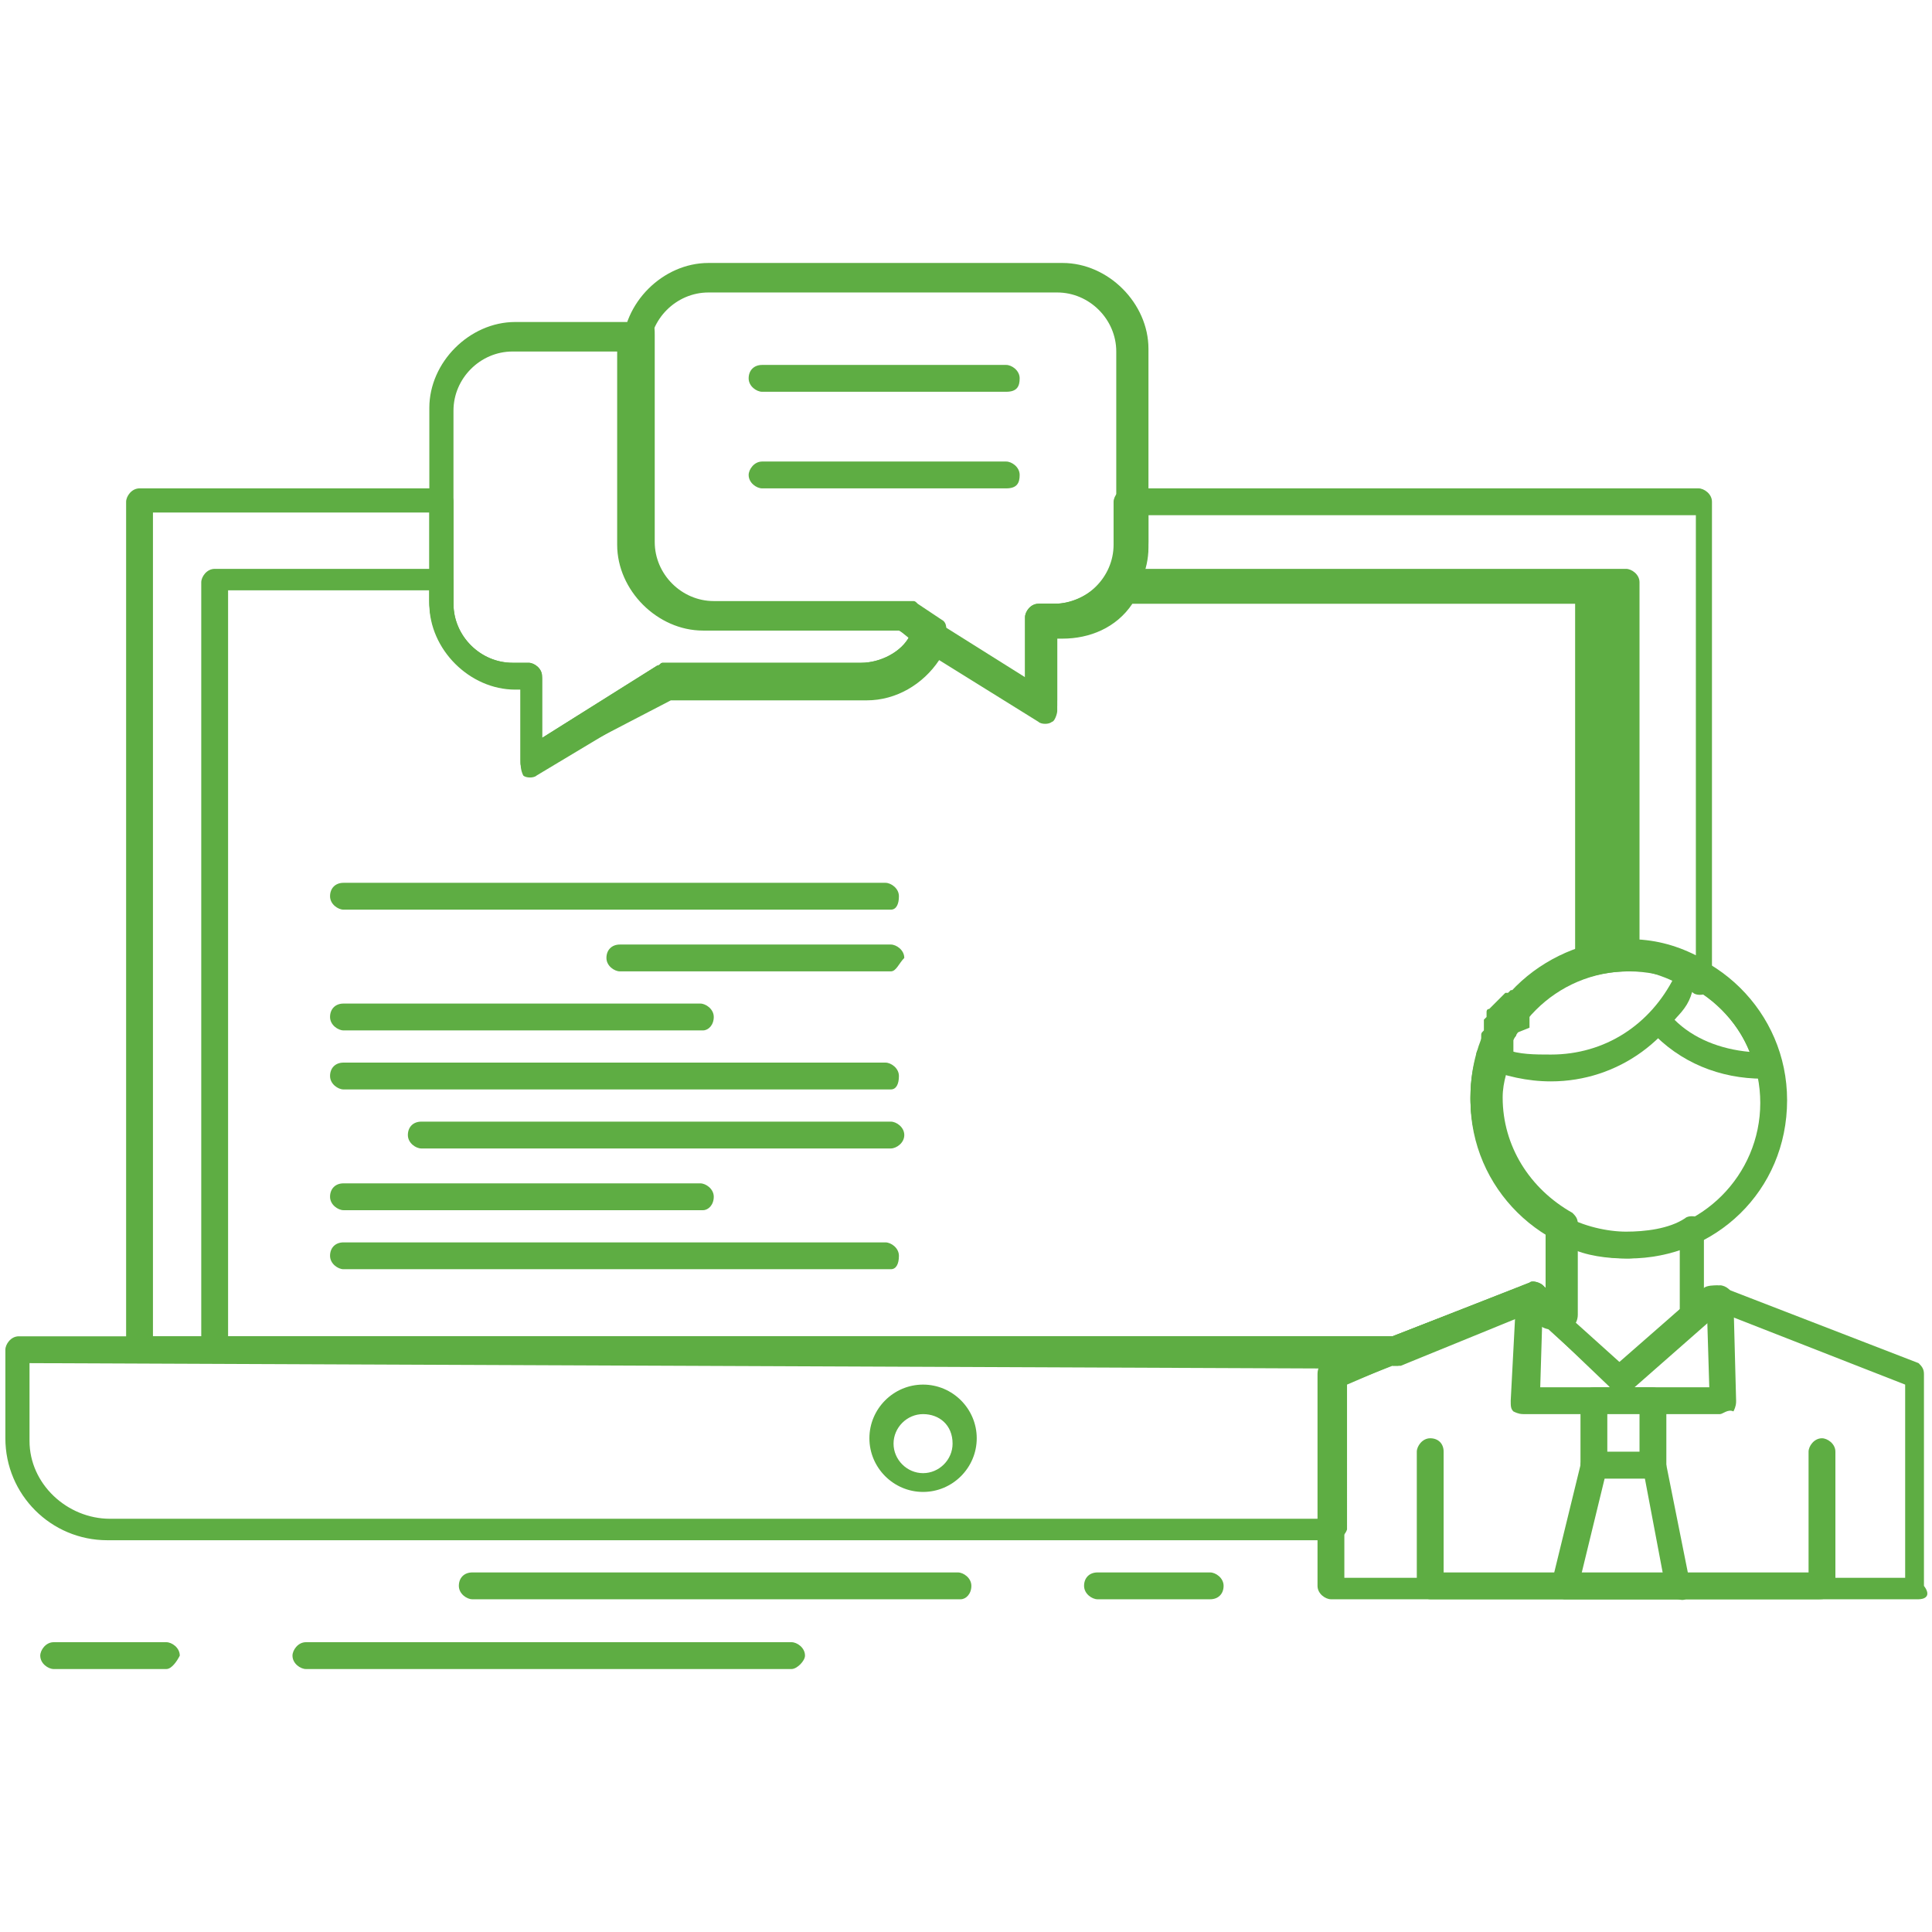 <?xml version="1.0" encoding="utf-8"?>
<!-- Generator: Adobe Illustrator 25.3.1, SVG Export Plug-In . SVG Version: 6.00 Build 0)  -->
<svg version="1.1" id="Layer_1" xmlns="http://www.w3.org/2000/svg" xmlns:xlink="http://www.w3.org/1999/xlink" x="0px" y="0px"
	 viewBox="0 0 72 72" style="enable-background:new 0 0 72 72;" xml:space="preserve">
<style type="text/css">
	.st0{fill:#5EAD43;}
</style>
<g>
	<path class="st0" d="M49.6,57.4H4c-2.1,0-3.8-1.7-3.8-3.8v-3.3c0-0.2,0.2-0.5,0.5-0.5H52c0.2,0,0.4,0.1,0.5,0.4
		c0,0.2-0.1,0.5-0.2,0.5l-2.1,0.9V57C50.1,57.3,49.8,57.4,49.6,57.4 M1.1,50.8v2.9c0,1.6,1.4,2.9,3,2.9h45.1v-5.2
		c0-0.2,0.1-0.4,0.2-0.4h0.1L1.1,50.8z M60.4,51.9c-0.1,0-0.2,0-0.4-0.1v-0.1c-0.1-0.1-0.2-0.4-0.1-0.5c0.1-0.1,0.2-0.2,0.4-0.2h0.1
		c0.2,0,0.4,0.1,0.5,0.2c0.1,0.1,0,0.4-0.1,0.5l-0.1,0.1C60.7,51.9,60.5,51.9,60.4,51.9"/>
	<path class="st0" d="M51.9,50.8H5.2c-0.2,0-0.5-0.2-0.5-0.5V18.7c0-0.2,0.2-0.5,0.5-0.5h11.2c0.2,0,0.5,0.2,0.5,0.5v3.8
		c0,1.2,1,2.2,2.2,2.2h0.6c0.2,0,0.5,0.2,0.5,0.5v2.3l4.3-2.7c0.1,0,0.1-0.1,0.2-0.1h7.4c0.7,0,1.5-0.4,1.8-1l-0.5-0.4
		c-0.2-0.1-0.2-0.4-0.1-0.6c0.1-0.2,0.4-0.2,0.6-0.1l4.3,2.7V23c0-0.2,0.2-0.5,0.5-0.5h0.6c1.2,0,2.2-1,2.2-2.2v-1.6
		c0-0.2,0.2-0.5,0.5-0.5h21.3c0.2,0,0.5,0.2,0.5,0.5v17.9c0,0.1-0.1,0.4-0.2,0.4c-0.1,0.1-0.4,0.1-0.5,0c-0.7-0.5-1.7-0.9-2.7-0.9
		c-2.5,0-5.1,1.8-5.1,4.9c0,1.8,1,3.4,2.6,4.3c0.1,0.1,0.2,0.2,0.2,0.4v3.4c0,0.2-0.1,0.4-0.2,0.4c-0.1,0.1-0.4,0-0.5-0.1L57,48.9
		l-4.9,2H51.9z M5.7,49.8h46.2l5.1-2c0.1-0.1,0.4,0,0.5,0.1l0.1,0.1v-2.1c-1.7-1.1-2.8-2.9-2.8-5c0-3.7,3.1-5.9,5.9-5.9
		c0.9,0,1.7,0.2,2.5,0.6V19.2H42.8v1.2c0,1.7-1.5,3.2-3.2,3.2h-0.2v2.7c0,0.1-0.1,0.4-0.2,0.4c-0.1,0.1-0.4,0.1-0.5,0l-3.7-2.3
		c-0.6,0.9-1.6,1.5-2.7,1.5h-7.3L20,28.9c-0.1,0.1-0.4,0.1-0.5,0c-0.1-0.2-0.1-0.4-0.1-0.5v-2.7h-0.2c-1.7,0-3.2-1.5-3.2-3.2v-3.4
		H5.7V49.8z"/>
	<path class="st0" d="M51.9,50.8H8c-0.2,0-0.5-0.2-0.5-0.5V21.7c0-0.2,0.2-0.5,0.5-0.5h8.4c0.2,0,0.5,0.2,0.5,0.5v0.9
		c0,1.2,1,2.2,2.2,2.2h0.6c0.2,0,0.5,0.2,0.5,0.5v2.3l4.3-2.7c0.1,0,0.1-0.1,0.2-0.1h7.4c0.7,0,1.5-0.4,1.8-1l-0.5-0.4
		c-0.2-0.1-0.2-0.4-0.1-0.6c0.1-0.2,0.4-0.2,0.6-0.1l4.3,2.7V23c0-0.2,0.2-0.5,0.5-0.5h0.6c0.7,0,1.5-0.4,2-1.1
		c0.1-0.1,0.2-0.2,0.4-0.2h18.9c0.2,0,0.5,0.2,0.5,0.5v14c0,0.2-0.2,0.5-0.5,0.5h-0.4H60h-0.1h-0.1h-0.1h-0.1h-0.1l-0.2,0.1h-0.1
		l-0.2,0.1l-0.4,0.2l-0.1,0.1h-0.1h-0.1l-0.2,0.1L57.7,37h-0.1l-0.2,0.1c-0.1,0.1-0.1,0.1-0.2,0.2l-0.2,0.5V38v0.1v0.1v0.1l-0.5,0.2
		v0.1l-0.1,0.1V39v0.1v0.1c-0.2,0.6-0.4,1.1-0.4,1.7c0,1.8,1,3.4,2.6,4.3c0.1,0.1,0.2,0.2,0.2,0.4V49c0,0.2-0.1,0.4-0.2,0.4
		c-0.1,0.1-0.4,0-0.5-0.1l-1-0.4l-4.9,2H51.9z M8.5,49.8h43.4l5.1-2c0.1-0.1,0.4,0,0.5,0.1l0.1,0.1v-2.1c-1.7-1.1-2.8-2.9-2.8-5
		c0-0.7,0.1-1.3,0.4-2.1v-0.1v-0.1c0-0.1,0-0.1,0.1-0.2v-0.1v-0.1v-0.1V38l0.1-0.1v-0.1v-0.1c0,0,0-0.1,0.1-0.1l0.1-0.1l0.1-0.1
		c0.1-0.1,0.1-0.1,0.2-0.2l0.1-0.1l0.1-0.1h0.1l0.1-0.1h0.1h0.1h0.1H57l0.1-0.1h0.1l0.1-0.1l0.1-0.1h0.1l0.1-0.1h0.1h0.1h0.1h0.1
		h0.1h0.1h0.1h0.1h0.1h0.2v-14H42.2c-0.6,0.9-1.6,1.3-2.6,1.3h-0.2v2.7c0,0.1-0.1,0.4-0.2,0.4c-0.1,0.1-0.4,0.1-0.5,0l-3.7-2.3
		c-0.6,0.9-1.6,1.5-2.7,1.5h-7.3L20,28.7c-0.1,0.1-0.4,0.1-0.5,0c-0.1-0.1-0.1-0.2-0.1-0.4v-2.7h-0.2c-1.7,0-3.2-1.5-3.2-3.2v-0.4
		H8.5V49.8z"/>
	<path class="st0" d="M34.4,55.6c-1.1,0-2-0.9-2-2c0-1.1,0.9-2,2-2c1.1,0,2,0.9,2,2C36.4,54.7,35.5,55.6,34.4,55.6 M34.4,52.7
		c-0.6,0-1.1,0.5-1.1,1.1c0,0.6,0.5,1.1,1.1,1.1c0.6,0,1.1-0.5,1.1-1.1C35.5,53.1,35,52.7,34.4,52.7"/>
	<path class="st0" d="M19.7,28.7h-0.2c-0.1-0.1-0.1-0.2-0.1-0.4v-2.7h-0.2c-1.7,0-3.2-1.5-3.2-3.2v-7.2c0-1.7,1.5-3.2,3.2-3.2h4.7
		c0.1,0,0.2,0.1,0.4,0.1c0.1,0,0.1,0.2,0.1,0.4V13v7.2c0,1.2,1,2.2,2.2,2.2h7.4c0.1,0,0.1,0,0.2,0.1l0.9,0.6
		c0.2,0.1,0.2,0.4,0.1,0.6c-0.5,1.2-1.6,2-3,2h-7.3L20,28.7H19.7z M19.1,13.1c-1.2,0-2.2,1-2.2,2.2v7.2c0,1.2,1,2.2,2.2,2.2h0.6
		c0.2,0,0.5,0.2,0.5,0.5v2.3l4.3-2.7c0.1,0,0.1-0.1,0.2-0.1h7.4c0.7,0,1.5-0.4,1.8-1l-0.4-0.2h-7.3c-1.7,0-3.2-1.5-3.2-3.2v-7.2
		H19.1z"/>
	<path class="st0" d="M38.8,26.5c-0.1,0-0.1,0-0.2-0.1l-4.9-3.1h-7.3c-1.7,0-3.2-1.5-3.2-3.2V13c0-1.7,1.5-3.2,3.2-3.2h13.2
		c1.7,0,3.2,1.5,3.2,3.2v7.2c0,1.7-1.5,3.2-3.2,3.2h-0.2v2.7c0,0.1-0.1,0.4-0.2,0.4C39.1,26.5,39,26.5,38.8,26.5 M26.4,10.9
		c-1.2,0-2.2,1-2.2,2.2v7.2c0,1.2,1,2.2,2.2,2.2h7.4c0.1,0,0.1,0,0.2,0.1l4.3,2.7V23c0-0.2,0.2-0.5,0.5-0.5h0.6c1.2,0,2.2-1,2.2-2.2
		v-7.2c0-1.2-1-2.2-2.2-2.2H26.4z"/>
	<path class="st0" d="M37.5,14.6h-9.1c-0.2,0-0.5-0.2-0.5-0.5s0.2-0.5,0.5-0.5h9.1c0.2,0,0.5,0.2,0.5,0.5S37.9,14.6,37.5,14.6"/>
	<path class="st0" d="M37.5,18.2h-9.1c-0.2,0-0.5-0.2-0.5-0.5c0-0.2,0.2-0.5,0.5-0.5h9.1c0.2,0,0.5,0.2,0.5,0.5
		C38,18,37.9,18.2,37.5,18.2"/>
	<path class="st0" d="M33.2,33.9H12.8c-0.2,0-0.5-0.2-0.5-0.5s0.2-0.5,0.5-0.5h20.2c0.2,0,0.5,0.2,0.5,0.5S33.4,33.9,33.2,33.9"/>
	<path class="st0" d="M33.2,36.2H23.1c-0.2,0-0.5-0.2-0.5-0.5s0.2-0.5,0.5-0.5h10.1c0.2,0,0.5,0.2,0.5,0.5
		C33.5,35.9,33.4,36.2,33.2,36.2"/>
	<path class="st0" d="M26.2,38.4H12.8c-0.2,0-0.5-0.2-0.5-0.5s0.2-0.5,0.5-0.5h13.3c0.2,0,0.5,0.2,0.5,0.5S26.4,38.4,26.2,38.4"/>
	<path class="st0" d="M33.2,40.6H12.8c-0.2,0-0.5-0.2-0.5-0.5s0.2-0.5,0.5-0.5h20.2c0.2,0,0.5,0.2,0.5,0.5S33.4,40.6,33.2,40.6"/>
	<path class="st0" d="M33.2,42.8H15.7c-0.2,0-0.5-0.2-0.5-0.5s0.2-0.5,0.5-0.5h17.5c0.2,0,0.5,0.2,0.5,0.5S33.4,42.8,33.2,42.8"/>
	<path class="st0" d="M26.2,45.1H12.8c-0.2,0-0.5-0.2-0.5-0.5s0.2-0.5,0.5-0.5h13.3c0.2,0,0.5,0.2,0.5,0.5S26.4,45.1,26.2,45.1"/>
	<path class="st0" d="M33.2,47.3H12.8c-0.2,0-0.5-0.2-0.5-0.5s0.2-0.5,0.5-0.5h20.2c0.2,0,0.5,0.2,0.5,0.5S33.4,47.3,33.2,47.3"/>
	<path class="st0" d="M60.7,46.9c-3.2,0-5.9-2.6-5.9-5.9c0-3.3,2.6-5.9,5.9-5.9c3.2,0,5.9,2.6,5.9,5.9
		C66.6,44.4,63.9,46.9,60.7,46.9 M60.7,36.2c-2.7,0-4.9,2.2-4.9,4.9c0,2.7,2.2,4.9,4.9,4.9c2.7,0,4.9-2.2,4.9-4.9
		C65.6,38.4,63.4,36.2,60.7,36.2"/>
	<path class="st0" d="M65.7,40.2c-1.6,0-3.1-0.6-4.2-1.8c-0.1-0.1-0.1-0.5,0-0.6c0.5-0.5,0.9-1.1,1-1.7c0-0.1,0.1-0.2,0.2-0.2h0.4
		c1.6,0.7,2.7,2.1,3.2,3.8c0,0.1,0,0.2-0.1,0.4c-0.1,0.1-0.2,0.1-0.4,0.1C65.8,40.2,65.8,40.2,65.7,40.2
		C65.8,40.2,65.7,40.2,65.7,40.2 M62.4,38c0.7,0.7,1.7,1.1,2.8,1.2c-0.4-1-1.1-1.8-2.1-2.4C63,37.3,62.8,37.6,62.4,38"/>
	<path class="st0" d="M57.8,40.3c-0.9,0-1.7-0.2-2.5-0.5c-0.2-0.2-0.4-0.5-0.2-0.7c0.9-2.3,3.1-3.9,5.5-3.9c0.9,0,1.7,0.2,2.5,0.5
		c0.2,0.1,0.4,0.4,0.2,0.6C62.5,38.7,60.3,40.3,57.8,40.3 M56.1,39.1c0.5,0.2,1.1,0.2,1.7,0.2c2,0,3.7-1.1,4.6-2.9
		c-0.5-0.2-1.1-0.2-1.7-0.2C58.7,36.2,57,37.3,56.1,39.1"/>
	<path class="st0" d="M71.5,59.6H49.6c-0.2,0-0.5-0.2-0.5-0.5v-7.9c0-0.2,0.1-0.4,0.2-0.4l7.5-2.9c0.1-0.1,0.4,0,0.5,0.1l3,2.8
		l3.2-2.8c0.1-0.1,0.4-0.1,0.5-0.1l7.5,2.9c0.1,0.1,0.2,0.2,0.2,0.4v7.9C72,59.5,71.7,59.6,71.5,59.6 M50.1,58.8H71v-7.2l-6.9-2.7
		l-3.3,2.9c-0.1,0.1-0.5,0.1-0.6,0L57,48.9l-6.9,2.7V58.8z"/>
	<path class="st0" d="M67.8,59.6H53.3c-0.2,0-0.5-0.2-0.5-0.5v-5c0-0.2,0.2-0.5,0.5-0.5s0.5,0.2,0.5,0.5v4.5h13.6v-4.5
		c0-0.2,0.2-0.5,0.5-0.5c0.2,0,0.5,0.2,0.5,0.5v5C68.3,59.5,68.1,59.6,67.8,59.6"/>
	<path class="st0" d="M64.1,52.7h-7.3c-0.1,0-0.2,0-0.4-0.1c-0.1-0.1-0.1-0.2-0.1-0.4l0.2-3.8c0-0.2,0.2-0.5,0.5-0.5
		s0.5,0.2,0.5,0.5l-0.1,3.3h6.3l-0.1-3.3c0-0.2,0.2-0.5,0.5-0.5c0.2,0,0.5,0.2,0.5,0.5l0.1,3.8c0,0.1,0,0.2-0.1,0.4
		C64.4,52.5,64.2,52.7,64.1,52.7"/>
	<path class="st0" d="M61.6,55.1h-2.2c-0.2,0-0.5-0.2-0.5-0.5v-2.4c0-0.2,0.2-0.5,0.5-0.5h2.2c0.2,0,0.5,0.2,0.5,0.5v2.4
		C62.1,54.9,61.9,55.1,61.6,55.1 M59.9,54.1h1.2v-1.6h-1.2V54.1z"/>
	<path class="st0" d="M62.5,59.6h-4.2c-0.1,0-0.2-0.1-0.4-0.1c-0.1-0.1-0.1-0.2-0.1-0.4l1.1-4.5c0-0.2,0.2-0.4,0.5-0.4h2.2
		c0.2,0,0.4,0.1,0.5,0.4l0.9,4.5c0,0.1,0,0.2-0.1,0.4S62.6,59.6,62.5,59.6 M58.9,58.8H62l-0.7-3.7h-1.5L58.9,58.8z"/>
	<path class="st0" d="M60.5,51.8h-0.1c-0.1,0-0.2,0-0.4-0.1l-2.3-2.2c-0.1-0.1-0.1-0.1-0.1-0.4v-3.4c0-0.1,0.1-0.4,0.2-0.4
		c0.1-0.1,0.4-0.1,0.5,0c0.7,0.4,1.6,0.6,2.3,0.6c0.7,0,1.6-0.1,2.2-0.5c0.1-0.1,0.4-0.1,0.5,0c0.1,0.1,0.2,0.2,0.2,0.4V49
		c0,0.1,0,0.2-0.1,0.4l-2.6,2.3C60.8,51.8,60.7,51.8,60.5,51.8 M58.4,49l2,1.8l2.2-2v-2.3c-0.6,0.2-1.4,0.4-2,0.4
		c-0.7,0-1.5-0.1-2.1-0.4L58.4,49z"/>
	<path class="st0" d="M35.8,59.6H17.6c-0.2,0-0.5-0.2-0.5-0.5s0.2-0.5,0.5-0.5h18.1c0.2,0,0.5,0.2,0.5,0.5S36,59.6,35.8,59.6"/>
	<path class="st0" d="M45.1,59.6h-4.2c-0.2,0-0.5-0.2-0.5-0.5s0.2-0.5,0.5-0.5h4.2c0.2,0,0.5,0.2,0.5,0.5S45.4,59.6,45.1,59.6"/>
	<path class="st0" d="M29.5,62.2H11.4c-0.2,0-0.5-0.2-0.5-0.5c0-0.2,0.2-0.5,0.5-0.5h18.1c0.2,0,0.5,0.2,0.5,0.5
		C30,61.9,29.7,62.2,29.5,62.2"/>
	<path class="st0" d="M6.2,62.2H2c-0.2,0-0.5-0.2-0.5-0.5c0-0.2,0.2-0.5,0.5-0.5h4.2c0.2,0,0.5,0.2,0.5,0.5
		C6.6,61.9,6.4,62.2,6.2,62.2"/>
</g>
</svg>
